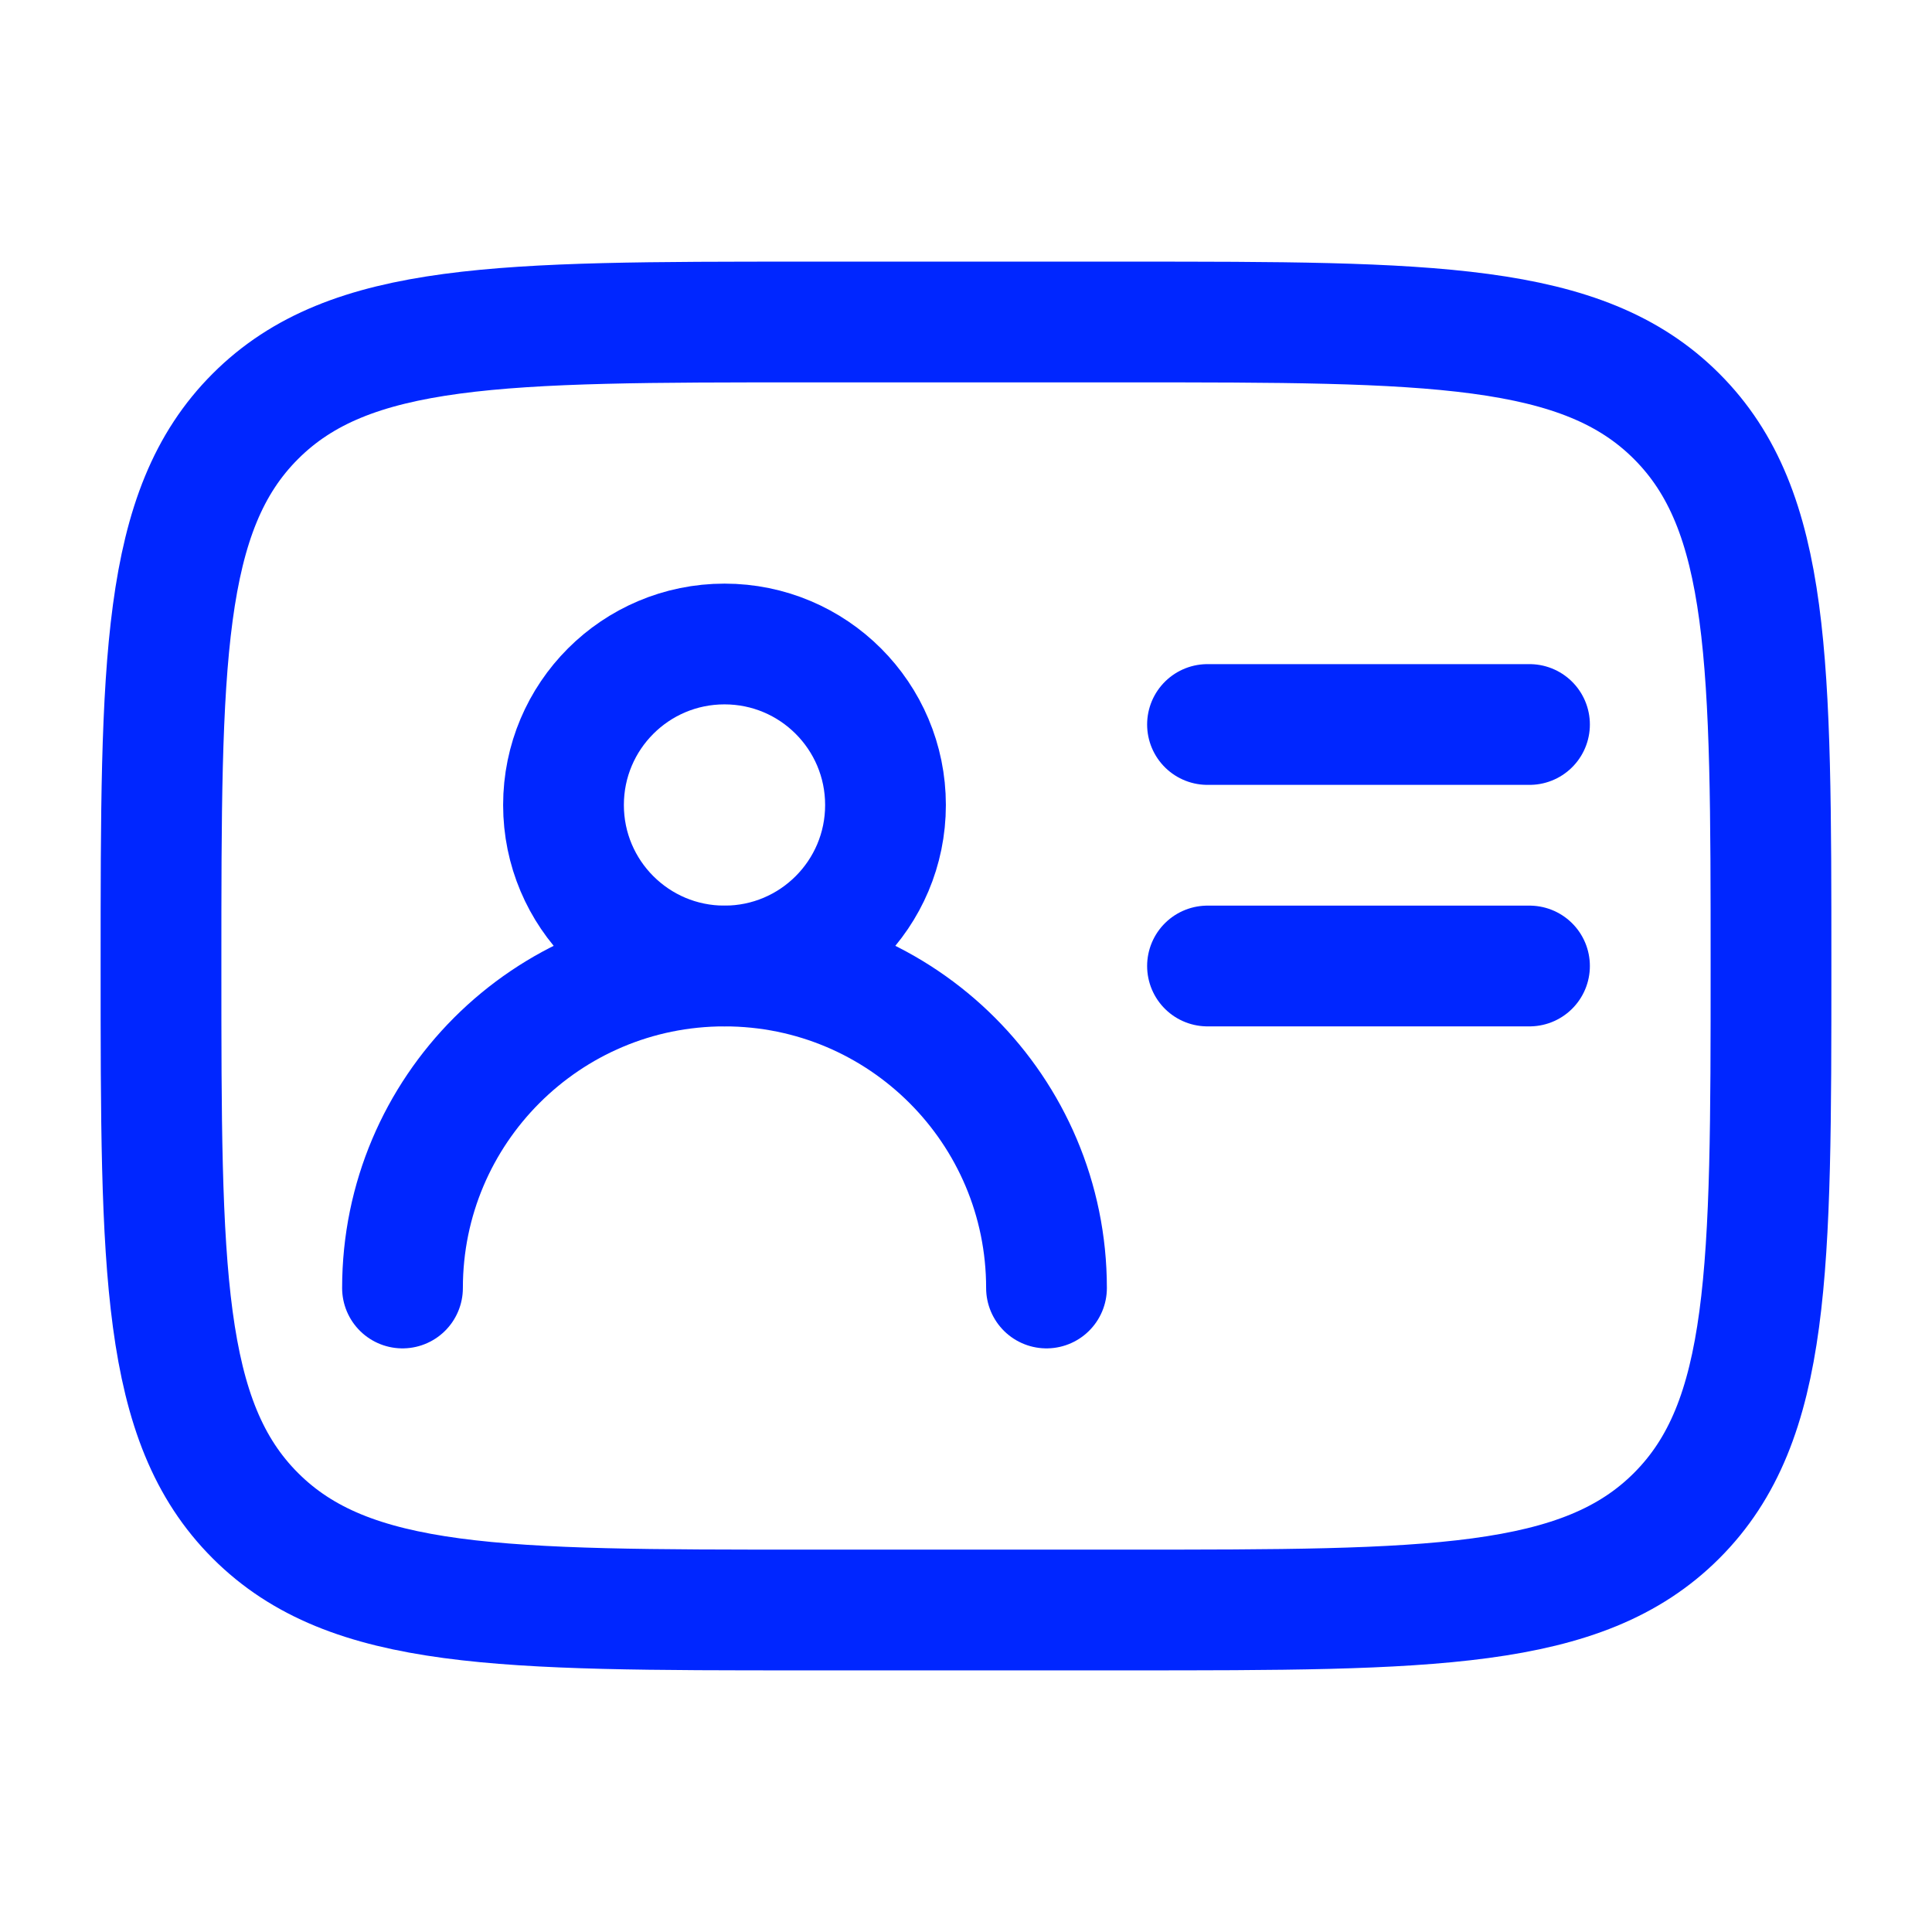 <svg xmlns="http://www.w3.org/2000/svg" viewBox="0 0 24 24" color="currentColor" fill="none">
    <path d="M2 12C2 8.229 2 6.343 3.172 5.172C4.343 4 6.229 4 10 4H14C17.771 4 19.657 4 20.828 5.172C22 6.343 22 8.229 22 12C22 15.771 22 17.657 20.828 18.828C19.657 20 17.771 20 14 20H10C6.229 20 4.343 20 3.172 18.828C2 17.657 2 15.771 2 12Z" stroke="#0026FF" stroke-width="1.5" stroke-linecap="round" stroke-linejoin="round"/>
    <path d="M11 10C11 8.895 10.105 8 9 8C7.895 8 7 8.895 7 10C7 11.105 7.895 12 9 12C10.105 12 11 11.105 11 10Z" stroke="#0026FF" stroke-width="1.5" stroke-linecap="round" stroke-linejoin="round"/>
    <path d="M13 16C13 13.791 11.209 12 9 12C6.791 12 5 13.791 5 16" stroke="#0026FF" stroke-width="1.5" stroke-linecap="round" stroke-linejoin="round"/>
    <path d="M15 9H19" stroke="#0026FF" stroke-width="1.5" stroke-linecap="round" stroke-linejoin="round"/>
    <path d="M15 12H19" stroke="#0026FF" stroke-width="1.5" stroke-linecap="round" stroke-linejoin="round"/>
</svg>